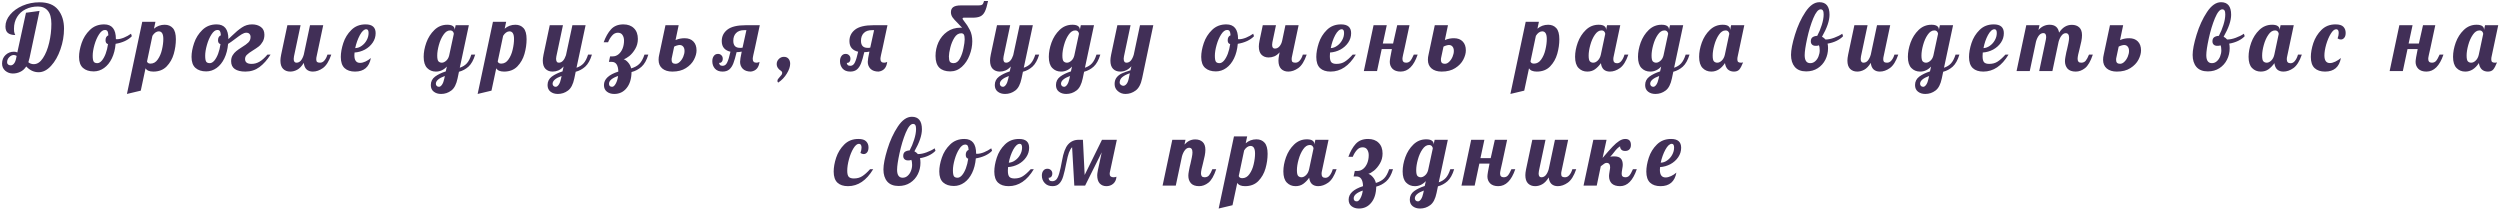 <?xml version="1.0" encoding="UTF-8"?> <svg xmlns="http://www.w3.org/2000/svg" width="1091" height="91" viewBox="0 0 1091 91" fill="none"><path d="M5.618 32.08C4.364 32.08 3.258 31.68 2.298 30.88C1.364 30.053 0.898 29.013 0.898 27.76C0.898 26.213 1.404 24.96 2.418 24C3.431 23.04 4.658 22.56 6.098 22.56C6.604 22.56 7.098 22.667 7.578 22.88L7.738 22.08L11.338 5.56L17.258 4.76L12.898 25.28C12.738 26 12.564 26.627 12.378 27.16C13.044 27.72 13.831 28 14.738 28C16.258 28 17.591 27.12 18.738 25.36C19.911 23.6 20.818 21.36 21.458 18.64C22.098 15.92 22.418 13.173 22.418 10.4C22.418 7.787 21.898 5.88 20.858 4.68C19.844 3.453 18.418 2.84 16.578 2.84C14.578 2.84 12.778 3.24 11.178 4.04C9.604 4.813 8.364 5.933 7.458 7.4C6.551 8.867 6.098 10.587 6.098 12.56C6.098 13.547 6.191 14.24 6.378 14.64C6.564 15.013 6.658 15.227 6.658 15.28C5.271 15.28 4.204 14.987 3.458 14.4C2.738 13.813 2.378 12.867 2.378 11.56C2.378 9.747 3.058 8.027 4.418 6.4C5.778 4.773 7.591 3.467 9.858 2.48C12.151 1.493 14.618 1 17.258 1C20.911 1 23.604 2.08 25.338 4.24C27.071 6.4 27.938 9.16 27.938 12.52C27.938 15.56 27.418 18.56 26.378 21.52C25.364 24.453 24.004 26.853 22.298 28.72C20.591 30.587 18.778 31.52 16.858 31.52C14.804 31.52 13.004 30.68 11.458 29C10.711 30.12 9.831 30.907 8.818 31.36C7.804 31.84 6.738 32.08 5.618 32.08ZM4.698 28.52C5.178 28.52 5.631 28.28 6.058 27.8C6.511 27.293 6.844 26.493 7.058 25.4L7.258 24.4C6.831 24.133 6.431 24 6.058 24C5.311 24 4.631 24.32 4.018 24.96C3.404 25.573 3.098 26.32 3.098 27.2C3.098 27.6 3.244 27.92 3.538 28.16C3.858 28.4 4.244 28.52 4.698 28.52ZM40.895 31.16C38.922 31.16 37.362 30.653 36.215 29.64C35.069 28.627 34.495 27.027 34.495 24.84C34.495 23.027 34.869 21.013 35.615 18.8C36.362 16.587 37.562 14.68 39.215 13.08C40.869 11.453 42.949 10.64 45.456 10.64C48.869 10.64 50.575 12.773 50.575 17.04V17.08C50.656 17.107 50.802 17.12 51.016 17.12C51.895 17.12 52.909 16.893 54.056 16.44C55.202 15.96 56.242 15.387 57.175 14.72L57.535 15.8C56.762 16.627 55.749 17.333 54.495 17.92C53.269 18.48 51.922 18.88 50.456 19.12C50.242 21.547 49.696 23.667 48.816 25.48C47.935 27.293 46.802 28.693 45.416 29.68C44.029 30.667 42.522 31.16 40.895 31.16ZM42.495 27.56C43.136 27.56 43.776 27.2 44.416 26.48C45.056 25.733 45.615 24.733 46.096 23.48C46.575 22.2 46.922 20.787 47.136 19.24C46.416 19.08 46.056 18.52 46.056 17.56C46.056 16.467 46.469 15.747 47.295 15.4C47.242 14.52 47.109 13.92 46.895 13.6C46.682 13.253 46.309 13.08 45.776 13.08C44.895 13.08 44.042 13.72 43.215 15C42.389 16.28 41.722 17.813 41.215 19.6C40.709 21.387 40.456 22.96 40.456 24.32C40.456 25.6 40.602 26.467 40.895 26.92C41.189 27.347 41.722 27.56 42.495 27.56ZM62.074 9.52H67.834L67.194 12.52C68.527 11.373 70.087 10.8 71.874 10.8C73.367 10.8 74.554 11.293 75.434 12.28C76.314 13.267 76.754 14.88 76.754 17.12C76.754 19.227 76.447 21.36 75.834 23.52C75.22 25.653 74.18 27.48 72.714 29C71.247 30.493 69.314 31.24 66.914 31.24C65.207 31.24 64.074 30.76 63.514 29.8L61.434 39.56L55.394 41L62.074 9.52ZM65.674 27.76C66.954 27.76 68.007 27.16 68.834 25.96C69.687 24.76 70.3 23.333 70.674 21.68C71.074 20 71.274 18.44 71.274 17C71.274 14.787 70.607 13.68 69.274 13.68C68.794 13.68 68.3 13.853 67.794 14.2C67.314 14.547 66.887 15.027 66.514 15.64L64.154 26.84C64.367 27.453 64.874 27.76 65.674 27.76ZM107.065 31.24C105.091 31.24 103.558 30.867 102.465 30.12C101.398 29.373 100.865 28.24 100.865 26.72C100.865 25.733 101.078 24.88 101.505 24.16C101.958 23.413 102.491 22.8 103.105 22.32C103.718 21.813 104.531 21.24 105.545 20.6C106.825 19.827 107.771 19.133 108.385 18.52C109.025 17.88 109.345 17.093 109.345 16.16C109.345 15.573 109.185 15.12 108.865 14.8C108.571 14.453 108.118 14.28 107.505 14.28C106.891 14.28 106.238 14.493 105.545 14.92C104.878 15.32 103.931 15.987 102.705 16.92C101.318 17.987 100.278 18.72 99.585 19.12H99.544C99.331 21.547 98.784 23.667 97.904 25.48C97.025 27.293 95.891 28.693 94.504 29.68C93.118 30.667 91.611 31.16 89.984 31.16C88.011 31.16 86.451 30.653 85.305 29.64C84.158 28.627 83.585 27.027 83.585 24.84C83.585 23.027 83.958 21.013 84.704 18.8C85.451 16.587 86.651 14.68 88.305 13.08C89.958 11.453 92.038 10.64 94.544 10.64C97.958 10.64 99.665 12.773 99.665 17.04V17.08C99.984 16.813 100.491 16.333 101.185 15.64C102.758 14.093 104.211 12.88 105.545 12C106.878 11.093 108.358 10.64 109.985 10.64C111.531 10.64 112.811 11.013 113.825 11.76C114.865 12.507 115.385 13.64 115.385 15.16C115.385 16.307 115.145 17.307 114.665 18.16C114.185 19.013 113.598 19.72 112.905 20.28C112.211 20.813 111.345 21.4 110.305 22.04C109.131 22.76 108.278 23.387 107.745 23.92C107.211 24.427 106.945 25.04 106.945 25.76C106.945 27.173 107.891 27.88 109.785 27.88C110.985 27.88 112.118 27.573 113.185 26.96C114.278 26.347 115.451 25.307 116.705 23.84H118.065C116.625 26.133 115.011 27.947 113.225 29.28C111.465 30.587 109.411 31.24 107.065 31.24ZM91.585 27.56C92.225 27.56 92.865 27.2 93.504 26.48C94.144 25.733 94.704 24.733 95.184 23.48C95.665 22.2 96.011 20.787 96.225 19.24C95.504 19.08 95.144 18.52 95.144 17.56C95.144 16.467 95.558 15.747 96.385 15.4C96.331 14.52 96.198 13.92 95.984 13.6C95.771 13.253 95.398 13.08 94.865 13.08C93.984 13.08 93.131 13.72 92.305 15C91.478 16.28 90.811 17.813 90.305 19.6C89.798 21.387 89.544 22.96 89.544 24.32C89.544 25.6 89.691 26.467 89.984 26.92C90.278 27.347 90.811 27.56 91.585 27.56ZM126.653 31.24C125.373 31.24 124.333 30.84 123.533 30.04C122.76 29.24 122.373 28.04 122.373 26.44C122.373 25.773 122.48 24.907 122.693 23.84L125.413 11H131.173L128.293 24.6C128.213 25 128.173 25.373 128.173 25.72C128.173 26.813 128.573 27.36 129.373 27.36C130.12 27.36 130.76 27.053 131.293 26.44C131.826 25.8 132.253 24.933 132.573 23.84L135.293 11H141.053L138.173 24.6C138.066 25 138.013 25.427 138.013 25.88C138.013 26.413 138.133 26.8 138.373 27.04C138.64 27.253 139.066 27.36 139.653 27.36C140.4 27.36 141.04 27.04 141.573 26.4C142.133 25.76 142.573 24.907 142.893 23.84H144.573C143.586 26.72 142.36 28.68 140.893 29.72C139.453 30.733 138 31.24 136.533 31.24C135.386 31.24 134.466 30.92 133.773 30.28C133.106 29.64 132.706 28.693 132.573 27.44C131.666 28.907 130.706 29.907 129.693 30.44C128.706 30.973 127.693 31.24 126.653 31.24ZM154.928 31.24C152.982 31.24 151.462 30.733 150.368 29.72C149.275 28.68 148.728 27.067 148.728 24.88C148.728 23.04 149.088 21.013 149.808 18.8C150.528 16.587 151.702 14.68 153.328 13.08C154.955 11.453 157.022 10.64 159.528 10.64C162.462 10.64 163.928 11.92 163.928 14.48C163.928 15.973 163.502 17.347 162.648 18.6C161.795 19.853 160.662 20.867 159.248 21.64C157.835 22.387 156.328 22.813 154.728 22.92C154.675 23.507 154.648 23.907 154.648 24.12C154.648 26.333 155.475 27.44 157.128 27.44C157.875 27.44 158.675 27.24 159.528 26.84C160.382 26.44 161.155 25.933 161.848 25.32C161.128 29.267 158.822 31.24 154.928 31.24ZM155.008 21C156.022 20.973 156.968 20.64 157.848 20C158.755 19.36 159.475 18.547 160.008 17.56C160.568 16.547 160.848 15.493 160.848 14.4C160.848 13.307 160.515 12.76 159.848 12.76C158.915 12.76 157.982 13.613 157.048 15.32C156.142 17 155.462 18.893 155.008 21ZM192.489 41C191.209 41 190.142 40.667 189.289 40C188.435 39.333 188.009 38.373 188.009 37.12C188.009 35.6 188.622 34.373 189.849 33.44C191.075 32.533 192.635 31.773 194.529 31.16L195.009 29.04C193.649 30.507 192.049 31.24 190.209 31.24C188.689 31.24 187.422 30.72 186.409 29.68C185.395 28.64 184.889 27.013 184.889 24.8C184.889 22.827 185.275 20.76 186.049 18.6C186.849 16.413 188.022 14.573 189.569 13.08C191.142 11.56 193.009 10.8 195.169 10.8C196.262 10.8 197.075 10.987 197.609 11.36C198.142 11.733 198.409 12.227 198.409 12.84V13.08L198.849 11H204.609L200.649 29.56C201.929 29.133 202.955 28.493 203.729 27.64C204.502 26.787 205.155 25.52 205.689 23.84H207.369C206.649 26.213 205.675 27.96 204.449 29.08C203.222 30.173 201.835 30.92 200.289 31.32L199.689 34.2C199.155 36.787 198.235 38.56 196.929 39.52C195.622 40.507 194.142 41 192.489 41ZM192.809 27.36C193.422 27.36 194.049 27.08 194.689 26.52C195.329 25.96 195.769 25.2 196.009 24.24L198.049 14.76C198.049 14.44 197.915 14.12 197.649 13.8C197.382 13.453 196.969 13.28 196.409 13.28C195.342 13.28 194.382 13.907 193.529 15.16C192.675 16.387 192.009 17.88 191.529 19.64C191.049 21.373 190.809 22.907 190.809 24.24C190.809 25.573 190.995 26.427 191.369 26.8C191.769 27.173 192.249 27.36 192.809 27.36ZM191.569 37.88C192.022 37.88 192.462 37.573 192.889 36.96C193.315 36.347 193.649 35.467 193.889 34.32L194.129 33.16C191.515 34.12 190.209 35.253 190.209 36.56C190.209 36.907 190.329 37.213 190.569 37.48C190.809 37.747 191.142 37.88 191.569 37.88ZM215.122 9.52H220.882L220.242 12.52C221.575 11.373 223.135 10.8 224.922 10.8C226.415 10.8 227.602 11.293 228.482 12.28C229.362 13.267 229.802 14.88 229.802 17.12C229.802 19.227 229.495 21.36 228.882 23.52C228.269 25.653 227.229 27.48 225.762 29C224.295 30.493 222.362 31.24 219.962 31.24C218.255 31.24 217.122 30.76 216.562 29.8L214.482 39.56L208.442 41L215.122 9.52ZM218.722 27.76C220.002 27.76 221.055 27.16 221.882 25.96C222.735 24.76 223.349 23.333 223.722 21.68C224.122 20 224.322 18.44 224.322 17C224.322 14.787 223.655 13.68 222.322 13.68C221.842 13.68 221.349 13.853 220.842 14.2C220.362 14.547 219.935 15.027 219.562 15.64L217.202 26.84C217.415 27.453 217.922 27.76 218.722 27.76ZM243.433 41C242.153 41 241.086 40.667 240.233 40C239.38 39.333 238.953 38.373 238.953 37.12C238.953 35.6 239.566 34.373 240.793 33.44C242.02 32.533 243.58 31.773 245.473 31.16L245.953 29C245.18 29.853 244.393 30.44 243.593 30.76C242.793 31.08 241.98 31.24 241.153 31.24C239.873 31.24 238.833 30.84 238.033 30.04C237.26 29.24 236.873 28.04 236.873 26.44C236.873 25.773 236.98 24.907 237.193 23.84L239.913 11H245.673L242.793 24.6C242.713 24.92 242.673 25.253 242.673 25.6C242.673 26.773 243.073 27.36 243.873 27.36C244.566 27.36 245.18 27.067 245.713 26.48C246.246 25.867 246.673 25.067 246.993 24.08L249.793 11H255.553L251.593 29.56C252.873 29.133 253.9 28.493 254.673 27.64C255.446 26.787 256.1 25.52 256.633 23.84H258.313C257.593 26.213 256.62 27.96 255.393 29.08C254.166 30.173 252.78 30.92 251.233 31.32L250.633 34.2C250.1 36.787 249.18 38.56 247.873 39.52C246.566 40.507 245.086 41 243.433 41ZM242.513 37.88C242.966 37.88 243.406 37.573 243.833 36.96C244.26 36.347 244.593 35.467 244.833 34.32L245.073 33.16C242.46 34.12 241.153 35.253 241.153 36.56C241.153 36.907 241.273 37.213 241.513 37.48C241.753 37.747 242.086 37.88 242.513 37.88ZM268.046 41C266.766 41 265.699 40.667 264.846 40C263.993 39.333 263.566 38.373 263.566 37.12C263.566 34.533 265.659 32.573 269.846 31.24C269.766 28.413 268.806 27 266.966 27H265.726L266.246 24.6H267.406C268.339 24.6 269.179 24.293 269.926 23.68C270.673 23.067 271.259 22.24 271.686 21.2C272.113 20.133 272.326 18.973 272.326 17.72C272.326 16.787 272.113 15.987 271.686 15.32C271.259 14.627 270.579 14.28 269.646 14.28C268.659 14.28 267.806 14.707 267.086 15.56C266.366 16.387 265.793 17.347 265.366 18.44H263.446C264.299 16.093 265.366 14.213 266.646 12.8C267.953 11.36 269.753 10.64 272.046 10.64C273.993 10.64 275.526 11.2 276.646 12.32C277.793 13.44 278.366 15 278.366 17C278.366 18.6 277.979 20.053 277.206 21.36C276.459 22.64 275.593 23.68 274.606 24.48C273.619 25.253 272.806 25.707 272.166 25.84C272.859 26.08 273.513 26.56 274.126 27.28C274.766 28 275.206 28.853 275.446 29.84C276.966 29.387 278.153 28.733 279.006 27.88C279.886 27.027 280.633 25.68 281.246 23.84H282.926C282.206 26.267 281.206 28.04 279.926 29.16C278.646 30.28 277.206 31.04 275.606 31.44C275.553 34.427 274.833 36.76 273.446 38.44C272.086 40.147 270.286 41 268.046 41ZM267.126 37.88C267.686 37.88 268.219 37.413 268.726 36.48C269.233 35.547 269.566 34.44 269.726 33.16C267.086 34.067 265.766 35.2 265.766 36.56C265.766 36.96 265.873 37.28 266.086 37.52C266.326 37.76 266.673 37.88 267.126 37.88ZM293.409 31.24C291.569 31.24 290.103 30.787 289.009 29.88C287.943 28.973 287.409 27.72 287.409 26.12C287.409 25.32 287.503 24.56 287.689 23.84L290.409 11H296.169L294.809 17.48C295.663 17.133 296.369 16.92 296.929 16.84C297.516 16.733 298.143 16.68 298.809 16.68C300.409 16.68 301.663 17.147 302.569 18.08C303.503 19.013 303.969 20.32 303.969 22C303.969 23.253 303.596 24.6 302.849 26.04C302.103 27.48 300.929 28.707 299.329 29.72C297.756 30.733 295.783 31.24 293.409 31.24ZM294.809 27.84C295.476 27.84 296.103 27.547 296.689 26.96C297.303 26.373 297.796 25.64 298.169 24.76C298.543 23.88 298.729 23.04 298.729 22.24C298.729 21.44 298.543 20.813 298.169 20.36C297.796 19.88 297.263 19.64 296.569 19.64C296.276 19.64 295.863 19.72 295.329 19.88C294.823 20.04 294.449 20.2 294.209 20.36L293.209 25.08C293.129 25.293 293.089 25.667 293.089 26.2C293.089 27.293 293.663 27.84 294.809 27.84ZM315.33 31.24C313.89 31.24 312.783 30.813 312.01 29.96C311.236 29.08 310.85 28 310.85 26.72C310.85 25.76 311.076 24.987 311.53 24.4C311.956 23.813 312.556 23.52 313.33 23.52C313.943 23.52 314.436 23.72 314.81 24.12C315.21 24.493 315.41 24.987 315.41 25.6C315.41 26.24 315.25 26.72 314.93 27.04C314.636 27.36 314.263 27.493 313.81 27.44C313.836 27.787 313.97 28.093 314.21 28.36C314.45 28.6 314.836 28.72 315.37 28.72C316.223 28.72 316.876 28.24 317.33 27.28C317.81 26.32 318.29 24.747 318.77 22.56C317.596 22.32 316.663 21.813 315.97 21.04C315.303 20.267 314.97 19.227 314.97 17.92C314.97 15.867 315.796 14.2 317.45 12.92C319.103 11.64 321.783 11 325.49 11H331.57L329.45 20.92C329.183 22.067 328.956 23.067 328.77 23.92C328.583 24.773 328.49 25.36 328.49 25.68C328.49 26.8 329.023 27.36 330.09 27.36C330.596 27.36 331.05 27.24 331.45 27C331.156 29.533 329.903 30.947 327.69 31.24C326.17 31.24 324.996 30.84 324.17 30.04C323.37 29.213 322.97 28.2 322.97 27C322.97 26.227 323.21 24.733 323.69 22.52C322.97 22.68 322.223 22.76 321.45 22.76C320.97 24.813 320.503 26.427 320.05 27.6C319.596 28.773 318.996 29.68 318.25 30.32C317.503 30.933 316.53 31.24 315.33 31.24ZM323.41 20.88C323.703 20.88 323.916 20.853 324.05 20.8L325.73 13.16H324.77C323.223 13.16 322.036 13.587 321.21 14.44C320.41 15.267 320.01 16.387 320.01 17.8C320.01 19.853 320.97 20.88 322.89 20.88H323.41ZM339.628 36.04C339.388 35.88 339.268 35.653 339.268 35.36C339.268 35.04 339.348 34.76 339.508 34.52C339.668 34.28 339.935 33.96 340.308 33.56C340.682 33.16 340.948 32.84 341.108 32.6C341.268 32.36 341.348 32.067 341.348 31.72C341.348 31.427 341.175 31.16 340.828 30.92C339.575 30.12 338.948 29.147 338.948 28C338.948 27.12 339.255 26.373 339.868 25.76C340.482 25.12 341.228 24.8 342.108 24.8C342.962 24.8 343.628 25.08 344.108 25.64C344.588 26.2 344.828 26.933 344.828 27.84C344.828 29.093 344.348 30.507 343.388 32.08C342.455 33.653 341.202 34.973 339.628 36.04ZM371.053 31.24C369.613 31.24 368.506 30.813 367.733 29.96C366.96 29.08 366.573 28 366.573 26.72C366.573 25.76 366.8 24.987 367.253 24.4C367.68 23.813 368.28 23.52 369.053 23.52C369.666 23.52 370.16 23.72 370.533 24.12C370.933 24.493 371.133 24.987 371.133 25.6C371.133 26.24 370.973 26.72 370.653 27.04C370.36 27.36 369.986 27.493 369.533 27.44C369.56 27.787 369.693 28.093 369.933 28.36C370.173 28.6 370.56 28.72 371.093 28.72C371.946 28.72 372.6 28.24 373.053 27.28C373.533 26.32 374.013 24.747 374.493 22.56C373.32 22.32 372.386 21.813 371.693 21.04C371.026 20.267 370.693 19.227 370.693 17.92C370.693 15.867 371.52 14.2 373.173 12.92C374.826 11.64 377.506 11 381.213 11H387.293L385.173 20.92C384.906 22.067 384.68 23.067 384.493 23.92C384.306 24.773 384.213 25.36 384.213 25.68C384.213 26.8 384.746 27.36 385.813 27.36C386.32 27.36 386.773 27.24 387.173 27C386.88 29.533 385.626 30.947 383.413 31.24C381.893 31.24 380.72 30.84 379.893 30.04C379.093 29.213 378.693 28.2 378.693 27C378.693 26.227 378.933 24.733 379.413 22.52C378.693 22.68 377.946 22.76 377.173 22.76C376.693 24.813 376.226 26.427 375.773 27.6C375.32 28.773 374.72 29.68 373.973 30.32C373.226 30.933 372.253 31.24 371.053 31.24ZM379.133 20.88C379.426 20.88 379.64 20.853 379.773 20.8L381.453 13.16H380.493C378.946 13.16 377.76 13.587 376.933 14.44C376.133 15.267 375.733 16.387 375.733 17.8C375.733 19.853 376.693 20.88 378.613 20.88H379.133ZM414.664 31.16C412.61 31.16 411.024 30.613 409.904 29.52C408.81 28.4 408.264 26.693 408.264 24.4C408.264 22.32 408.69 20.333 409.544 18.44C410.424 16.547 411.69 15.013 413.344 13.84C414.997 12.667 416.944 12.08 419.184 12.08L419.864 12.12C419.437 11.613 418.784 10.92 417.904 10.04C416.917 9.08 416.184 8.267 415.704 7.6C415.224 6.907 414.984 6.147 414.984 5.32C414.984 4.307 415.33 3.56 416.024 3.08C416.717 2.6 417.81 2.36 419.304 2.36H425.384H426.624C427.317 2.36 427.824 2.32 428.144 2.24C428.464 2.16 428.717 2 428.904 1.76C429.09 1.493 429.264 1.053 429.424 0.44H431.184C430.757 2.52 430.29 4.067 429.784 5.08C429.277 6.093 428.61 6.787 427.784 7.16C426.984 7.533 425.864 7.72 424.424 7.72H420.584C420.424 7.72 420.29 7.76 420.184 7.84C420.104 7.893 420.064 8.013 420.064 8.2C420.064 8.307 420.29 8.653 420.744 9.24C421.73 10.44 422.57 11.733 423.264 13.12C423.957 14.507 424.304 16.133 424.304 18C424.304 20.027 423.904 22.067 423.104 24.12C422.33 26.147 421.21 27.827 419.744 29.16C418.277 30.493 416.584 31.16 414.664 31.16ZM416.184 27.56C417.277 27.56 418.184 26.893 418.904 25.56C419.624 24.227 420.144 22.72 420.464 21.04C420.81 19.36 420.984 18.067 420.984 17.16C420.984 16.147 420.864 15.453 420.624 15.08C420.384 14.707 419.997 14.52 419.464 14.52C418.29 14.52 417.304 15.16 416.504 16.44C415.704 17.72 415.104 19.173 414.704 20.8C414.304 22.427 414.104 23.693 414.104 24.6C414.104 25.747 414.25 26.533 414.544 26.96C414.864 27.36 415.41 27.56 416.184 27.56ZM438.611 41C437.331 41 436.264 40.667 435.411 40C434.558 39.333 434.131 38.373 434.131 37.12C434.131 35.6 434.744 34.373 435.971 33.44C437.198 32.533 438.758 31.773 440.651 31.16L441.131 29C440.358 29.853 439.571 30.44 438.771 30.76C437.971 31.08 437.158 31.24 436.331 31.24C435.051 31.24 434.011 30.84 433.211 30.04C432.438 29.24 432.051 28.04 432.051 26.44C432.051 25.773 432.158 24.907 432.371 23.84L435.091 11H440.851L437.971 24.6C437.891 24.92 437.851 25.253 437.851 25.6C437.851 26.773 438.251 27.36 439.051 27.36C439.744 27.36 440.358 27.067 440.891 26.48C441.424 25.867 441.851 25.067 442.171 24.08L444.971 11H450.731L446.771 29.56C448.051 29.133 449.078 28.493 449.851 27.64C450.624 26.787 451.278 25.52 451.811 23.84H453.491C452.771 26.213 451.798 27.96 450.571 29.08C449.344 30.173 447.958 30.92 446.411 31.32L445.811 34.2C445.278 36.787 444.358 38.56 443.051 39.52C441.744 40.507 440.264 41 438.611 41ZM437.691 37.88C438.144 37.88 438.584 37.573 439.011 36.96C439.438 36.347 439.771 35.467 440.011 34.32L440.251 33.16C437.638 34.12 436.331 35.253 436.331 36.56C436.331 36.907 436.451 37.213 436.691 37.48C436.931 37.747 437.264 37.88 437.691 37.88ZM465.304 41C464.024 41 462.958 40.667 462.104 40C461.251 39.333 460.824 38.373 460.824 37.12C460.824 35.6 461.438 34.373 462.664 33.44C463.891 32.533 465.451 31.773 467.344 31.16L467.824 29.04C466.464 30.507 464.864 31.24 463.024 31.24C461.504 31.24 460.238 30.72 459.224 29.68C458.211 28.64 457.704 27.013 457.704 24.8C457.704 22.827 458.091 20.76 458.864 18.6C459.664 16.413 460.838 14.573 462.384 13.08C463.958 11.56 465.824 10.8 467.984 10.8C469.078 10.8 469.891 10.987 470.424 11.36C470.958 11.733 471.224 12.227 471.224 12.84V13.08L471.664 11H477.424L473.464 29.56C474.744 29.133 475.771 28.493 476.544 27.64C477.318 26.787 477.971 25.52 478.504 23.84H480.184C479.464 26.213 478.491 27.96 477.264 29.08C476.038 30.173 474.651 30.92 473.104 31.32L472.504 34.2C471.971 36.787 471.051 38.56 469.744 39.52C468.438 40.507 466.958 41 465.304 41ZM465.624 27.36C466.238 27.36 466.864 27.08 467.504 26.52C468.144 25.96 468.584 25.2 468.824 24.24L470.864 14.76C470.864 14.44 470.731 14.12 470.464 13.8C470.198 13.453 469.784 13.28 469.224 13.28C468.158 13.28 467.198 13.907 466.344 15.16C465.491 16.387 464.824 17.88 464.344 19.64C463.864 21.373 463.624 22.907 463.624 24.24C463.624 25.573 463.811 26.427 464.184 26.8C464.584 27.173 465.064 27.36 465.624 27.36ZM464.384 37.88C464.838 37.88 465.278 37.573 465.704 36.96C466.131 36.347 466.464 35.467 466.704 34.32L466.944 33.16C464.331 34.12 463.024 35.253 463.024 36.56C463.024 36.907 463.144 37.213 463.384 37.48C463.624 37.747 463.958 37.88 464.384 37.88ZM491.138 41C489.884 41 488.778 40.587 487.818 39.76C486.884 38.96 486.418 37.933 486.418 36.68C486.418 35.507 486.711 34.547 487.298 33.8C487.884 33.053 488.644 32.467 489.578 32.04C490.511 31.613 491.764 31.16 493.338 30.68L493.738 28.92C492.378 30.467 490.751 31.24 488.858 31.24C487.578 31.24 486.538 30.84 485.738 30.04C484.964 29.24 484.578 28.04 484.578 26.44C484.578 25.773 484.684 24.907 484.898 23.84L487.618 11H493.378L490.498 24.6C490.418 24.92 490.378 25.253 490.378 25.6C490.378 26.773 490.778 27.36 491.578 27.36C492.324 27.36 492.964 27.053 493.498 26.44C494.031 25.8 494.458 24.933 494.778 23.84L497.498 11H503.298L498.418 34.2C497.884 36.76 496.938 38.533 495.578 39.52C494.244 40.507 492.764 41 491.138 41ZM490.218 37.44C490.698 37.44 491.151 37.187 491.578 36.68C492.004 36.2 492.338 35.413 492.578 34.32L493.058 31.96C491.644 32.44 490.551 33 489.778 33.64C489.004 34.28 488.618 35.107 488.618 36.12C488.618 36.44 488.778 36.733 489.098 37C489.418 37.293 489.791 37.44 490.218 37.44ZM530.608 31.16C528.635 31.16 527.075 30.653 525.928 29.64C524.781 28.627 524.208 27.027 524.208 24.84C524.208 23.027 524.581 21.013 525.328 18.8C526.075 16.587 527.275 14.68 528.928 13.08C530.581 11.453 532.661 10.64 535.168 10.64C538.581 10.64 540.288 12.773 540.288 17.04V17.08C540.368 17.107 540.515 17.12 540.728 17.12C541.608 17.12 542.621 16.893 543.768 16.44C544.915 15.96 545.955 15.387 546.888 14.72L547.248 15.8C546.475 16.627 545.461 17.333 544.208 17.92C542.981 18.48 541.635 18.88 540.168 19.12C539.955 21.547 539.408 23.667 538.528 25.48C537.648 27.293 536.515 28.693 535.128 29.68C533.741 30.667 532.235 31.16 530.608 31.16ZM532.208 27.56C532.848 27.56 533.488 27.2 534.128 26.48C534.768 25.733 535.328 24.733 535.808 23.48C536.288 22.2 536.635 20.787 536.848 19.24C536.128 19.08 535.768 18.52 535.768 17.56C535.768 16.467 536.181 15.747 537.008 15.4C536.955 14.52 536.821 13.92 536.608 13.6C536.395 13.253 536.021 13.08 535.488 13.08C534.608 13.08 533.755 13.72 532.928 15C532.101 16.28 531.435 17.813 530.928 19.6C530.421 21.387 530.168 22.96 530.168 24.32C530.168 25.6 530.315 26.467 530.608 26.92C530.901 27.347 531.435 27.56 532.208 27.56ZM562.195 31.24C560.915 31.24 559.875 30.84 559.075 30.04C558.302 29.24 557.915 28.04 557.915 26.44C557.915 25.773 558.022 24.907 558.235 23.84L558.435 22.84C557.662 23.693 556.875 24.28 556.075 24.6C555.275 24.92 554.462 25.08 553.635 25.08C552.355 25.08 551.315 24.68 550.515 23.88C549.742 23.08 549.355 21.88 549.355 20.28C549.355 19.613 549.462 18.747 549.675 17.68L551.075 11H556.835L555.275 18.44C555.195 18.84 555.155 19.213 555.155 19.56C555.155 20.653 555.555 21.2 556.355 21.2C557.129 21.2 557.795 20.88 558.355 20.24C558.942 19.573 559.342 18.72 559.555 17.68L560.955 11H566.715L563.835 24.6C563.729 25 563.675 25.427 563.675 25.88C563.675 26.413 563.795 26.8 564.035 27.04C564.302 27.253 564.729 27.36 565.315 27.36C566.062 27.36 566.702 27.04 567.235 26.4C567.795 25.76 568.235 24.907 568.555 23.84H570.235C569.249 26.72 568.022 28.68 566.555 29.72C565.115 30.733 563.662 31.24 562.195 31.24ZM580.671 31.24C578.697 31.24 577.164 30.733 576.071 29.72C574.977 28.68 574.431 27.067 574.431 24.88C574.431 23.04 574.791 21.013 575.511 18.8C576.231 16.587 577.404 14.68 579.031 13.08C580.657 11.453 582.724 10.64 585.231 10.64C588.164 10.64 589.631 11.92 589.631 14.48C589.631 15.973 589.204 17.347 588.351 18.6C587.497 19.853 586.364 20.867 584.951 21.64C583.537 22.387 582.031 22.813 580.431 22.92C580.377 23.72 580.351 24.253 580.351 24.52C580.351 25.827 580.577 26.72 581.031 27.2C581.484 27.653 582.217 27.88 583.231 27.88C584.671 27.88 585.897 27.547 586.911 26.88C587.951 26.213 589.084 25.2 590.311 23.84H591.671C588.711 28.773 585.044 31.24 580.671 31.24ZM580.751 21C581.737 20.947 582.671 20.6 583.551 19.96C584.457 19.32 585.177 18.507 585.711 17.52C586.271 16.533 586.551 15.493 586.551 14.4C586.551 13.307 586.217 12.76 585.551 12.76C584.591 12.76 583.644 13.6 582.711 15.28C581.804 16.96 581.151 18.867 580.751 21ZM611.222 31.24C609.702 31.24 608.529 30.84 607.702 30.04C606.902 29.213 606.502 28.2 606.502 27C606.502 26.227 606.809 24.36 607.422 21.4H602.982L600.942 31H595.182L599.422 11H605.182L603.462 19H607.942L609.742 11H615.102L612.982 20.92C612.716 22.067 612.489 23.067 612.302 23.92C612.116 24.773 612.022 25.36 612.022 25.68C612.022 26.8 612.556 27.36 613.622 27.36C614.369 27.36 614.969 27.107 615.422 26.6C615.876 26.093 616.396 25.173 616.982 23.84H618.662C616.982 28.773 614.502 31.24 611.222 31.24ZM629.136 31.24C627.296 31.24 625.829 30.787 624.736 29.88C623.669 28.973 623.136 27.72 623.136 26.12C623.136 25.32 623.229 24.56 623.416 23.84L626.136 11H631.896L630.536 17.48C631.389 17.133 632.096 16.92 632.656 16.84C633.242 16.733 633.869 16.68 634.536 16.68C636.136 16.68 637.389 17.147 638.296 18.08C639.229 19.013 639.696 20.32 639.696 22C639.696 23.253 639.322 24.6 638.576 26.04C637.829 27.48 636.656 28.707 635.056 29.72C633.482 30.733 631.509 31.24 629.136 31.24ZM630.536 27.84C631.202 27.84 631.829 27.547 632.416 26.96C633.029 26.373 633.522 25.64 633.896 24.76C634.269 23.88 634.456 23.04 634.456 22.24C634.456 21.44 634.269 20.813 633.896 20.36C633.522 19.88 632.989 19.64 632.296 19.64C632.002 19.64 631.589 19.72 631.056 19.88C630.549 20.04 630.176 20.2 629.936 20.36L628.936 25.08C628.856 25.293 628.816 25.667 628.816 26.2C628.816 27.293 629.389 27.84 630.536 27.84ZM665.817 9.52H671.577L670.937 12.52C672.271 11.373 673.831 10.8 675.617 10.8C677.111 10.8 678.297 11.293 679.177 12.28C680.057 13.267 680.497 14.88 680.497 17.12C680.497 19.227 680.191 21.36 679.577 23.52C678.964 25.653 677.924 27.48 676.457 29C674.991 30.493 673.057 31.24 670.657 31.24C668.951 31.24 667.817 30.76 667.257 29.8L665.177 39.56L659.137 41L665.817 9.52ZM669.417 27.76C670.697 27.76 671.751 27.16 672.577 25.96C673.431 24.76 674.044 23.333 674.417 21.68C674.817 20 675.017 18.44 675.017 17C675.017 14.787 674.351 13.68 673.017 13.68C672.537 13.68 672.044 13.853 671.537 14.2C671.057 14.547 670.631 15.027 670.257 15.64L667.897 26.84C668.111 27.453 668.617 27.76 669.417 27.76ZM692.688 31.24C691.168 31.24 689.902 30.72 688.888 29.68C687.875 28.64 687.368 27.013 687.368 24.8C687.368 22.827 687.755 20.76 688.528 18.6C689.328 16.413 690.502 14.573 692.048 13.08C693.622 11.56 695.488 10.8 697.648 10.8C698.742 10.8 699.555 10.987 700.088 11.36C700.622 11.733 700.888 12.227 700.888 12.84V13.12L701.328 11H707.088L704.208 24.6C704.102 25 704.048 25.427 704.048 25.88C704.048 27.027 704.595 27.6 705.688 27.6C706.435 27.6 707.075 27.253 707.608 26.56C708.168 25.867 708.608 24.96 708.928 23.84H710.608C709.622 26.72 708.395 28.68 706.928 29.72C705.488 30.733 704.035 31.24 702.568 31.24C701.448 31.24 700.542 30.933 699.848 30.32C699.182 29.68 698.782 28.76 698.648 27.56C697.875 28.653 697.008 29.547 696.048 30.24C695.115 30.907 693.995 31.24 692.688 31.24ZM695.288 27.36C695.955 27.36 696.608 27.053 697.248 26.44C697.915 25.8 698.368 24.933 698.608 23.84L700.528 14.8C700.528 14.453 700.395 14.12 700.128 13.8C699.862 13.453 699.448 13.28 698.888 13.28C697.822 13.28 696.862 13.907 696.008 15.16C695.155 16.387 694.488 17.88 694.008 19.64C693.528 21.373 693.288 22.907 693.288 24.24C693.288 25.573 693.475 26.427 693.848 26.8C694.248 27.173 694.728 27.36 695.288 27.36ZM722.423 41C721.143 41 720.076 40.667 719.223 40C718.37 39.333 717.943 38.373 717.943 37.12C717.943 35.6 718.556 34.373 719.783 33.44C721.01 32.533 722.57 31.773 724.463 31.16L724.943 29.04C723.583 30.507 721.983 31.24 720.143 31.24C718.623 31.24 717.356 30.72 716.343 29.68C715.33 28.64 714.823 27.013 714.823 24.8C714.823 22.827 715.21 20.76 715.983 18.6C716.783 16.413 717.956 14.573 719.503 13.08C721.076 11.56 722.943 10.8 725.103 10.8C726.196 10.8 727.01 10.987 727.543 11.36C728.076 11.733 728.343 12.227 728.343 12.84V13.08L728.783 11H734.543L730.583 29.56C731.863 29.133 732.89 28.493 733.663 27.64C734.436 26.787 735.09 25.52 735.623 23.84H737.303C736.583 26.213 735.61 27.96 734.383 29.08C733.156 30.173 731.77 30.92 730.223 31.32L729.623 34.2C729.09 36.787 728.17 38.56 726.863 39.52C725.556 40.507 724.076 41 722.423 41ZM722.743 27.36C723.356 27.36 723.983 27.08 724.623 26.52C725.263 25.96 725.703 25.2 725.943 24.24L727.983 14.76C727.983 14.44 727.85 14.12 727.583 13.8C727.316 13.453 726.903 13.28 726.343 13.28C725.276 13.28 724.316 13.907 723.463 15.16C722.61 16.387 721.943 17.88 721.463 19.64C720.983 21.373 720.743 22.907 720.743 24.24C720.743 25.573 720.93 26.427 721.303 26.8C721.703 27.173 722.183 27.36 722.743 27.36ZM721.503 37.88C721.956 37.88 722.396 37.573 722.823 36.96C723.25 36.347 723.583 35.467 723.823 34.32L724.063 33.16C721.45 34.12 720.143 35.253 720.143 36.56C720.143 36.907 720.263 37.213 720.503 37.48C720.743 37.747 721.076 37.88 721.503 37.88ZM746.816 31.24C745.296 31.24 744.03 30.72 743.016 29.68C742.003 28.64 741.496 27.013 741.496 24.8C741.496 22.827 741.883 20.76 742.656 18.6C743.456 16.413 744.63 14.573 746.176 13.08C747.75 11.56 749.616 10.8 751.776 10.8C752.87 10.8 753.683 10.987 754.216 11.36C754.75 11.733 755.016 12.227 755.016 12.84V13.12L755.456 11H761.216L758.336 24.6C758.23 25 758.176 25.427 758.176 25.88C758.176 26.413 758.296 26.8 758.536 27.04C758.803 27.253 759.23 27.36 759.816 27.36C760.19 27.36 760.483 27.307 760.696 27.2C760.11 28.693 759.55 29.747 759.016 30.36C758.483 30.947 757.71 31.24 756.696 31.24C755.603 31.24 754.71 30.92 754.016 30.28C753.35 29.613 752.936 28.693 752.776 27.52C751.15 30 749.163 31.24 746.816 31.24ZM749.416 27.36C750.083 27.36 750.736 27.053 751.376 26.44C752.043 25.8 752.496 24.933 752.736 23.84L754.656 14.8C754.656 14.453 754.523 14.12 754.256 13.8C753.99 13.453 753.576 13.28 753.016 13.28C751.95 13.28 750.99 13.907 750.136 15.16C749.283 16.387 748.616 17.88 748.136 19.64C747.656 21.373 747.416 22.907 747.416 24.24C747.416 25.573 747.603 26.427 747.976 26.8C748.376 27.173 748.856 27.36 749.416 27.36ZM788.24 31.16C786.027 31.16 784.36 30.507 783.24 29.2C782.147 27.893 781.6 26.147 781.6 23.96C781.6 21.827 782.173 18.893 783.32 15.16C784.467 11.4 785.987 8.093 787.88 5.24C789.773 2.387 791.813 0.96 794 0.96C796.933 0.96 798.4 2.787 798.4 6.44C798.4 9.027 797.307 12.227 795.12 16.04C795.68 16.307 796.187 16.707 796.64 17.24C797.813 17.24 799.08 16.987 800.44 16.48C801.827 15.973 803 15.387 803.96 14.72L804.32 15.8C803.6 16.573 802.64 17.253 801.44 17.84C800.267 18.4 798.973 18.8 797.56 19.04C797.693 19.547 797.76 20.213 797.76 21.04C797.76 22.827 797.373 24.493 796.6 26.04C795.827 27.587 794.72 28.827 793.28 29.76C791.84 30.693 790.16 31.16 788.24 31.16ZM790 27.56C790.827 27.56 791.547 27.28 792.16 26.72C792.8 26.16 793.28 25.453 793.6 24.6C793.947 23.747 794.12 22.867 794.12 21.96C794.12 20.973 794 20.24 793.76 19.76C793.573 19.84 793.373 19.907 793.16 19.96C792.947 19.987 792.667 20 792.32 20C791.68 20 791.173 19.827 790.8 19.48C790.427 19.133 790.24 18.653 790.24 18.04C790.24 17.24 790.48 16.653 790.96 16.28C791.467 15.907 792.16 15.693 793.04 15.64C793.813 14.227 794.467 12.667 795 10.96C795.56 9.227 795.84 7.667 795.84 6.28C795.84 5.48 795.733 4.92 795.52 4.6C795.333 4.253 795 4.08 794.52 4.08C793.48 4.08 792.413 5.373 791.32 7.96C790.253 10.547 789.36 13.493 788.64 16.8C787.92 20.107 787.56 22.533 787.56 24.08C787.56 26.4 788.373 27.56 790 27.56ZM810.489 31.24C809.209 31.24 808.169 30.84 807.369 30.04C806.596 29.24 806.209 28.04 806.209 26.44C806.209 25.773 806.316 24.907 806.529 23.84L809.249 11H815.009L812.129 24.6C812.049 25 812.009 25.373 812.009 25.72C812.009 26.813 812.409 27.36 813.209 27.36C813.956 27.36 814.596 27.053 815.129 26.44C815.662 25.8 816.089 24.933 816.409 23.84L819.129 11H824.889L822.009 24.6C821.902 25 821.849 25.427 821.849 25.88C821.849 26.413 821.969 26.8 822.209 27.04C822.476 27.253 822.902 27.36 823.489 27.36C824.236 27.36 824.876 27.04 825.409 26.4C825.969 25.76 826.409 24.907 826.729 23.84H828.409C827.422 26.72 826.196 28.68 824.729 29.72C823.289 30.733 821.836 31.24 820.369 31.24C819.222 31.24 818.302 30.92 817.609 30.28C816.942 29.64 816.542 28.693 816.409 27.44C815.502 28.907 814.542 29.907 813.529 30.44C812.542 30.973 811.529 31.24 810.489 31.24ZM840.204 41C838.924 41 837.858 40.667 837.004 40C836.151 39.333 835.724 38.373 835.724 37.12C835.724 35.6 836.338 34.373 837.564 33.44C838.791 32.533 840.351 31.773 842.244 31.16L842.724 29.04C841.364 30.507 839.764 31.24 837.924 31.24C836.404 31.24 835.138 30.72 834.124 29.68C833.111 28.64 832.604 27.013 832.604 24.8C832.604 22.827 832.991 20.76 833.764 18.6C834.564 16.413 835.738 14.573 837.284 13.08C838.858 11.56 840.724 10.8 842.884 10.8C843.978 10.8 844.791 10.987 845.324 11.36C845.858 11.733 846.124 12.227 846.124 12.84V13.08L846.564 11H852.324L848.364 29.56C849.644 29.133 850.671 28.493 851.444 27.64C852.218 26.787 852.871 25.52 853.404 23.84H855.084C854.364 26.213 853.391 27.96 852.164 29.08C850.938 30.173 849.551 30.92 848.004 31.32L847.404 34.2C846.871 36.787 845.951 38.56 844.644 39.52C843.338 40.507 841.858 41 840.204 41ZM840.524 27.36C841.138 27.36 841.764 27.08 842.404 26.52C843.044 25.96 843.484 25.2 843.724 24.24L845.764 14.76C845.764 14.44 845.631 14.12 845.364 13.8C845.098 13.453 844.684 13.28 844.124 13.28C843.058 13.28 842.098 13.907 841.244 15.16C840.391 16.387 839.724 17.88 839.244 19.64C838.764 21.373 838.524 22.907 838.524 24.24C838.524 25.573 838.711 26.427 839.084 26.8C839.484 27.173 839.964 27.36 840.524 27.36ZM839.284 37.88C839.738 37.88 840.178 37.573 840.604 36.96C841.031 36.347 841.364 35.467 841.604 34.32L841.844 33.16C839.231 34.12 837.924 35.253 837.924 36.56C837.924 36.907 838.044 37.213 838.284 37.48C838.524 37.747 838.858 37.88 839.284 37.88ZM865.518 31.24C863.544 31.24 862.011 30.733 860.918 29.72C859.824 28.68 859.278 27.067 859.278 24.88C859.278 23.04 859.638 21.013 860.358 18.8C861.078 16.587 862.251 14.68 863.878 13.08C865.504 11.453 867.571 10.64 870.078 10.64C873.011 10.64 874.478 11.92 874.478 14.48C874.478 15.973 874.051 17.347 873.198 18.6C872.344 19.853 871.211 20.867 869.798 21.64C868.384 22.387 866.878 22.813 865.278 22.92C865.224 23.72 865.198 24.253 865.198 24.52C865.198 25.827 865.424 26.72 865.878 27.2C866.331 27.653 867.064 27.88 868.078 27.88C869.518 27.88 870.744 27.547 871.758 26.88C872.798 26.213 873.931 25.2 875.158 23.84H876.518C873.558 28.773 869.891 31.24 865.518 31.24ZM865.598 21C866.584 20.947 867.518 20.6 868.398 19.96C869.304 19.32 870.024 18.507 870.558 17.52C871.118 16.533 871.398 15.493 871.398 14.4C871.398 13.307 871.064 12.76 870.398 12.76C869.438 12.76 868.491 13.6 867.558 15.28C866.651 16.96 865.998 18.867 865.598 21ZM905.869 31.24C904.243 31.24 903.043 30.813 902.269 29.96C901.523 29.08 901.149 28 901.149 26.72C901.149 26.16 901.216 25.533 901.349 24.84C901.483 24.12 901.616 23.427 901.749 22.76C901.909 22.093 902.016 21.667 902.069 21.48C902.283 20.547 902.483 19.627 902.669 18.72C902.856 17.813 902.949 17.08 902.949 16.52C902.949 15.16 902.469 14.48 901.509 14.48C900.816 14.48 900.203 14.827 899.669 15.52C899.136 16.187 898.709 17.067 898.389 18.16L895.669 31H889.909L892.829 17.2C892.909 16.88 892.949 16.547 892.949 16.2C892.949 15.027 892.549 14.44 891.749 14.44C891.003 14.44 890.349 14.787 889.789 15.48C889.256 16.147 888.829 17.04 888.509 18.16L885.789 31H880.029L884.269 11H890.029L889.589 13.08C890.949 11.56 892.576 10.8 894.469 10.8C896.816 10.8 898.189 11.947 898.589 14.24C900.056 11.973 901.909 10.84 904.149 10.84C905.509 10.84 906.589 11.213 907.389 11.96C908.189 12.707 908.589 13.84 908.589 15.36C908.589 16.133 908.496 17 908.309 17.96C908.123 18.893 907.856 20.04 907.509 21.4C907.296 22.227 907.096 23.04 906.909 23.84C906.749 24.613 906.669 25.227 906.669 25.68C906.669 26.213 906.789 26.627 907.029 26.92C907.269 27.213 907.683 27.36 908.269 27.36C909.069 27.36 909.709 27.08 910.189 26.52C910.669 25.933 911.149 25.04 911.629 23.84H913.309C912.323 26.773 911.176 28.747 909.869 29.76C908.589 30.747 907.256 31.24 905.869 31.24ZM923.787 31.24C921.947 31.24 920.481 30.787 919.387 29.88C918.321 28.973 917.787 27.72 917.787 26.12C917.787 25.32 917.881 24.56 918.067 23.84L920.787 11H926.547L925.187 17.48C926.041 17.133 926.747 16.92 927.307 16.84C927.894 16.733 928.521 16.68 929.187 16.68C930.787 16.68 932.041 17.147 932.947 18.08C933.881 19.013 934.347 20.32 934.347 22C934.347 23.253 933.974 24.6 933.227 26.04C932.481 27.48 931.307 28.707 929.707 29.72C928.134 30.733 926.161 31.24 923.787 31.24ZM925.187 27.84C925.854 27.84 926.481 27.547 927.067 26.96C927.681 26.373 928.174 25.64 928.547 24.76C928.921 23.88 929.107 23.04 929.107 22.24C929.107 21.44 928.921 20.813 928.547 20.36C928.174 19.88 927.641 19.64 926.947 19.64C926.654 19.64 926.241 19.72 925.707 19.88C925.201 20.04 924.827 20.2 924.587 20.36L923.587 25.08C923.507 25.293 923.467 25.667 923.467 26.2C923.467 27.293 924.041 27.84 925.187 27.84ZM963.509 31.16C961.296 31.16 959.629 30.507 958.509 29.2C957.416 27.893 956.869 26.147 956.869 23.96C956.869 21.827 957.442 18.893 958.589 15.16C959.736 11.4 961.256 8.093 963.149 5.24C965.042 2.387 967.082 0.96 969.269 0.96C972.202 0.96 973.669 2.787 973.669 6.44C973.669 9.027 972.576 12.227 970.389 16.04C970.949 16.307 971.456 16.707 971.909 17.24C973.082 17.24 974.349 16.987 975.709 16.48C977.096 15.973 978.269 15.387 979.229 14.72L979.589 15.8C978.869 16.573 977.909 17.253 976.709 17.84C975.536 18.4 974.242 18.8 972.829 19.04C972.962 19.547 973.029 20.213 973.029 21.04C973.029 22.827 972.642 24.493 971.869 26.04C971.096 27.587 969.989 28.827 968.549 29.76C967.109 30.693 965.429 31.16 963.509 31.16ZM965.269 27.56C966.096 27.56 966.816 27.28 967.429 26.72C968.069 26.16 968.549 25.453 968.869 24.6C969.216 23.747 969.389 22.867 969.389 21.96C969.389 20.973 969.269 20.24 969.029 19.76C968.842 19.84 968.642 19.907 968.429 19.96C968.216 19.987 967.936 20 967.589 20C966.949 20 966.442 19.827 966.069 19.48C965.696 19.133 965.509 18.653 965.509 18.04C965.509 17.24 965.749 16.653 966.229 16.28C966.736 15.907 967.429 15.693 968.309 15.64C969.082 14.227 969.736 12.667 970.269 10.96C970.829 9.227 971.109 7.667 971.109 6.28C971.109 5.48 971.002 4.92 970.789 4.6C970.602 4.253 970.269 4.08 969.789 4.08C968.749 4.08 967.682 5.373 966.589 7.96C965.522 10.547 964.629 13.493 963.909 16.8C963.189 20.107 962.829 22.533 962.829 24.08C962.829 26.4 963.642 27.56 965.269 27.56ZM986.598 31.24C985.078 31.24 983.811 30.72 982.798 29.68C981.784 28.64 981.278 27.013 981.278 24.8C981.278 22.827 981.664 20.76 982.438 18.6C983.238 16.413 984.411 14.573 985.958 13.08C987.531 11.56 989.398 10.8 991.558 10.8C992.651 10.8 993.464 10.987 993.998 11.36C994.531 11.733 994.798 12.227 994.798 12.84V13.12L995.238 11H1001L998.118 24.6C998.011 25 997.958 25.427 997.958 25.88C997.958 27.027 998.504 27.6 999.598 27.6C1000.34 27.6 1000.98 27.253 1001.52 26.56C1002.08 25.867 1002.52 24.96 1002.84 23.84H1004.52C1003.53 26.72 1002.3 28.68 1000.84 29.72C999.398 30.733 997.944 31.24 996.478 31.24C995.358 31.24 994.451 30.933 993.758 30.32C993.091 29.68 992.691 28.76 992.558 27.56C991.784 28.653 990.918 29.547 989.958 30.24C989.024 30.907 987.904 31.24 986.598 31.24ZM989.198 27.36C989.864 27.36 990.518 27.053 991.158 26.44C991.824 25.8 992.278 24.933 992.518 23.84L994.438 14.8C994.438 14.453 994.304 14.12 994.038 13.8C993.771 13.453 993.358 13.28 992.798 13.28C991.731 13.28 990.771 13.907 989.918 15.16C989.064 16.387 988.398 17.88 987.918 19.64C987.438 21.373 987.198 22.907 987.198 24.24C987.198 25.573 987.384 26.427 987.758 26.8C988.158 27.173 988.638 27.36 989.198 27.36ZM1014.65 31.24C1012.71 31.24 1011.19 30.733 1010.09 29.72C1009 28.68 1008.45 27.067 1008.45 24.88C1008.45 23.04 1008.81 21.013 1009.53 18.8C1010.28 16.587 1011.45 14.68 1013.05 13.08C1014.68 11.453 1016.73 10.64 1019.21 10.64C1020.84 10.64 1021.99 10.987 1022.65 11.68C1023.32 12.373 1023.65 13.267 1023.65 14.36C1023.65 15.32 1023.44 16.04 1023.01 16.52C1022.61 17 1022.12 17.24 1021.53 17.24C1021.03 17.24 1020.56 17.08 1020.13 16.76C1020.45 15.907 1020.61 15.12 1020.61 14.4C1020.61 13.307 1020.25 12.76 1019.53 12.76C1018.73 12.76 1017.93 13.427 1017.13 14.76C1016.33 16.067 1015.67 17.64 1015.13 19.48C1014.63 21.293 1014.37 22.867 1014.37 24.2C1014.37 26.413 1015.17 27.52 1016.77 27.52C1017.49 27.52 1018.29 27.307 1019.17 26.88C1020.08 26.427 1020.88 25.907 1021.57 25.32C1020.85 29.267 1018.55 31.24 1014.65 31.24ZM1058.88 31.24C1057.36 31.24 1056.18 30.84 1055.36 30.04C1054.56 29.213 1054.16 28.2 1054.16 27C1054.16 26.227 1054.46 24.36 1055.08 21.4H1050.64L1048.6 31H1042.84L1047.08 11H1052.84L1051.12 19H1055.6L1057.4 11H1062.76L1060.64 20.92C1060.37 22.067 1060.14 23.067 1059.96 23.92C1059.77 24.773 1059.68 25.36 1059.68 25.68C1059.68 26.8 1060.21 27.36 1061.28 27.36C1062.02 27.36 1062.62 27.107 1063.08 26.6C1063.53 26.093 1064.05 25.173 1064.64 23.84H1066.32C1064.64 28.773 1062.16 31.24 1058.88 31.24ZM1075.83 31.24C1074.31 31.24 1073.04 30.72 1072.03 29.68C1071.02 28.64 1070.51 27.013 1070.51 24.8C1070.51 22.827 1070.9 20.76 1071.67 18.6C1072.47 16.413 1073.64 14.573 1075.19 13.08C1076.76 11.56 1078.63 10.8 1080.79 10.8C1081.88 10.8 1082.7 10.987 1083.23 11.36C1083.76 11.733 1084.03 12.227 1084.03 12.84V13.12L1084.47 11H1090.23L1087.35 24.6C1087.24 25 1087.19 25.427 1087.19 25.88C1087.19 26.413 1087.31 26.8 1087.55 27.04C1087.82 27.253 1088.24 27.36 1088.83 27.36C1089.2 27.36 1089.5 27.307 1089.71 27.2C1089.12 28.693 1088.56 29.747 1088.03 30.36C1087.5 30.947 1086.72 31.24 1085.71 31.24C1084.62 31.24 1083.72 30.92 1083.03 30.28C1082.36 29.613 1081.95 28.693 1081.79 27.52C1080.16 30 1078.18 31.24 1075.83 31.24ZM1078.43 27.36C1079.1 27.36 1079.75 27.053 1080.39 26.44C1081.06 25.8 1081.51 24.933 1081.75 23.84L1083.67 14.8C1083.67 14.453 1083.54 14.12 1083.27 13.8C1083 13.453 1082.59 13.28 1082.03 13.28C1080.96 13.28 1080 13.907 1079.15 15.16C1078.3 16.387 1077.63 17.88 1077.15 19.64C1076.67 21.373 1076.43 22.907 1076.43 24.24C1076.43 25.573 1076.62 26.427 1076.99 26.8C1077.39 27.173 1077.87 27.36 1078.43 27.36ZM370.057 81.24C368.083 81.24 366.55 80.733 365.457 79.72C364.363 78.68 363.817 77.067 363.817 74.88C363.817 73.04 364.177 71.013 364.897 68.8C365.643 66.587 366.817 64.68 368.417 63.08C370.043 61.453 372.097 60.64 374.577 60.64C376.177 60.64 377.31 60.987 377.977 61.68C378.67 62.373 379.017 63.253 379.017 64.32C379.017 65.253 378.817 65.973 378.417 66.48C378.017 66.987 377.51 67.24 376.897 67.24C376.443 67.24 375.977 67.08 375.497 66.76C375.817 65.88 375.977 65.093 375.977 64.4C375.977 63.893 375.883 63.493 375.697 63.2C375.51 62.907 375.23 62.76 374.857 62.76C374.057 62.76 373.257 63.413 372.457 64.72C371.657 66.027 371.003 67.613 370.497 69.48C369.99 71.347 369.737 73.027 369.737 74.52C369.737 75.827 369.963 76.72 370.417 77.2C370.87 77.653 371.603 77.88 372.617 77.88C374.057 77.88 375.283 77.547 376.297 76.88C377.337 76.213 378.47 75.2 379.697 73.84H381.057C378.097 78.773 374.43 81.24 370.057 81.24ZM392.168 81.16C389.955 81.16 388.288 80.507 387.168 79.2C386.075 77.893 385.528 76.147 385.528 73.96C385.528 71.827 386.102 68.893 387.248 65.16C388.395 61.4 389.915 58.093 391.808 55.24C393.702 52.387 395.742 50.96 397.928 50.96C400.862 50.96 402.328 52.787 402.328 56.44C402.328 59.027 401.235 62.227 399.048 66.04C399.608 66.307 400.115 66.707 400.568 67.24C401.742 67.24 403.008 66.987 404.368 66.48C405.755 65.973 406.928 65.387 407.888 64.72L408.248 65.8C407.528 66.573 406.568 67.253 405.368 67.84C404.195 68.4 402.902 68.8 401.488 69.04C401.622 69.547 401.688 70.213 401.688 71.04C401.688 72.827 401.302 74.493 400.528 76.04C399.755 77.587 398.648 78.827 397.208 79.76C395.768 80.693 394.088 81.16 392.168 81.16ZM393.928 77.56C394.755 77.56 395.475 77.28 396.088 76.72C396.728 76.16 397.208 75.453 397.528 74.6C397.875 73.747 398.048 72.867 398.048 71.96C398.048 70.973 397.928 70.24 397.688 69.76C397.502 69.84 397.302 69.907 397.088 69.96C396.875 69.987 396.595 70 396.248 70C395.608 70 395.102 69.827 394.728 69.48C394.355 69.133 394.168 68.653 394.168 68.04C394.168 67.24 394.408 66.653 394.888 66.28C395.395 65.907 396.088 65.693 396.968 65.64C397.742 64.227 398.395 62.667 398.928 60.96C399.488 59.227 399.768 57.667 399.768 56.28C399.768 55.48 399.662 54.92 399.448 54.6C399.262 54.253 398.928 54.08 398.448 54.08C397.408 54.08 396.342 55.373 395.248 57.96C394.182 60.547 393.288 63.493 392.568 66.8C391.848 70.107 391.488 72.533 391.488 74.08C391.488 76.4 392.302 77.56 393.928 77.56ZM416.297 81.16C414.324 81.16 412.764 80.653 411.617 79.64C410.47 78.627 409.897 77.027 409.897 74.84C409.897 73.027 410.27 71.013 411.017 68.8C411.764 66.587 412.964 64.68 414.617 63.08C416.27 61.453 418.35 60.64 420.857 60.64C424.27 60.64 425.977 62.773 425.977 67.04V67.08C426.057 67.107 426.204 67.12 426.417 67.12C427.297 67.12 428.31 66.893 429.457 66.44C430.604 65.96 431.644 65.387 432.577 64.72L432.937 65.8C432.164 66.627 431.15 67.333 429.897 67.92C428.67 68.48 427.324 68.88 425.857 69.12C425.644 71.547 425.097 73.667 424.217 75.48C423.337 77.293 422.204 78.693 420.817 79.68C419.43 80.667 417.924 81.16 416.297 81.16ZM417.897 77.56C418.537 77.56 419.177 77.2 419.817 76.48C420.457 75.733 421.017 74.733 421.497 73.48C421.977 72.2 422.324 70.787 422.537 69.24C421.817 69.08 421.457 68.52 421.457 67.56C421.457 66.467 421.87 65.747 422.697 65.4C422.644 64.52 422.51 63.92 422.297 63.6C422.084 63.253 421.71 63.08 421.177 63.08C420.297 63.08 419.444 63.72 418.617 65C417.79 66.28 417.124 67.813 416.617 69.6C416.11 71.387 415.857 72.96 415.857 74.32C415.857 75.6 416.004 76.467 416.297 76.92C416.59 77.347 417.124 77.56 417.897 77.56ZM440.155 81.24C438.182 81.24 436.649 80.733 435.555 79.72C434.462 78.68 433.915 77.067 433.915 74.88C433.915 73.04 434.275 71.013 434.995 68.8C435.715 66.587 436.889 64.68 438.515 63.08C440.142 61.453 442.209 60.64 444.715 60.64C447.649 60.64 449.115 61.92 449.115 64.48C449.115 65.973 448.689 67.347 447.835 68.6C446.982 69.853 445.849 70.867 444.435 71.64C443.022 72.387 441.515 72.813 439.915 72.92C439.862 73.72 439.835 74.253 439.835 74.52C439.835 75.827 440.062 76.72 440.515 77.2C440.969 77.653 441.702 77.88 442.715 77.88C444.155 77.88 445.382 77.547 446.395 76.88C447.435 76.213 448.569 75.2 449.795 73.84H451.155C448.195 78.773 444.529 81.24 440.155 81.24ZM440.235 71C441.222 70.947 442.155 70.6 443.035 69.96C443.942 69.32 444.662 68.507 445.195 67.52C445.755 66.533 446.035 65.493 446.035 64.4C446.035 63.307 445.702 62.76 445.035 62.76C444.075 62.76 443.129 63.6 442.195 65.28C441.289 66.96 440.635 68.867 440.235 71ZM459.347 81.24C457.907 81.24 456.773 80.8 455.947 79.92C455.093 79.013 454.667 77.92 454.667 76.64C454.667 75.733 454.88 75.013 455.307 74.48C455.733 73.92 456.32 73.64 457.067 73.64C457.707 73.64 458.227 73.84 458.627 74.24C459.027 74.64 459.227 75.12 459.227 75.68C459.227 76.32 459.067 76.813 458.747 77.16C458.427 77.48 458.053 77.613 457.627 77.56C457.627 78.573 458.147 79.08 459.187 79.08C459.933 79.08 460.547 78.813 461.027 78.28C461.507 77.72 461.92 76.813 462.267 75.56C462.64 74.307 463.04 72.493 463.467 70.12C464.053 66.733 464.933 64.373 466.107 63.04C467.307 61.68 468.867 61 470.787 61H472.587L473.347 76.36L480.907 61H487.387L484.467 74.6C484.333 75.133 484.267 75.56 484.267 75.88C484.267 76.867 484.827 77.36 485.947 77.36C486.427 77.36 486.853 77.28 487.227 77.12C487.12 78.453 486.64 79.48 485.787 80.2C484.96 80.893 483.973 81.24 482.827 81.24C481.627 81.24 480.653 80.84 479.907 80.04C479.187 79.24 478.827 78.04 478.827 76.44C478.827 76.04 478.92 75.333 479.107 74.32C479.32 73.307 479.653 71.76 480.107 69.68L480.787 66.48L473.547 81H468.827L467.867 64.24C467.333 64.773 466.867 65.573 466.467 66.64C466.093 67.68 465.733 69.107 465.387 70.92C464.88 73.533 464.413 75.533 463.987 76.92C463.587 78.307 463.013 79.373 462.267 80.12C461.547 80.867 460.573 81.24 459.347 81.24ZM523.31 81.24C521.683 81.24 520.483 80.813 519.71 79.96C518.963 79.08 518.59 78 518.59 76.72C518.59 76.16 518.656 75.533 518.79 74.84C518.923 74.12 519.056 73.427 519.19 72.76C519.35 72.093 519.456 71.667 519.51 71.48C519.723 70.547 519.923 69.627 520.11 68.72C520.296 67.813 520.39 67.08 520.39 66.52C520.39 65.16 519.91 64.48 518.95 64.48C518.256 64.48 517.643 64.827 517.11 65.52C516.576 66.187 516.15 67.067 515.83 68.16L513.11 81H507.35L511.59 61H517.35L516.91 63.08C518.243 61.587 519.803 60.84 521.59 60.84C522.95 60.84 524.03 61.213 524.83 61.96C525.63 62.707 526.03 63.84 526.03 65.36C526.03 66.133 525.936 67 525.75 67.96C525.563 68.893 525.296 70.04 524.95 71.4C524.736 72.227 524.536 73.04 524.35 73.84C524.19 74.613 524.11 75.227 524.11 75.68C524.11 76.213 524.23 76.627 524.47 76.92C524.71 77.213 525.123 77.36 525.71 77.36C526.51 77.36 527.15 77.08 527.63 76.52C528.11 75.933 528.59 75.04 529.07 73.84H530.75C529.763 76.773 528.616 78.747 527.31 79.76C526.03 80.747 524.696 81.24 523.31 81.24ZM538.505 59.52H544.265L543.625 62.52C544.958 61.373 546.518 60.8 548.305 60.8C549.798 60.8 550.985 61.293 551.865 62.28C552.745 63.267 553.185 64.88 553.185 67.12C553.185 69.227 552.878 71.36 552.265 73.52C551.652 75.653 550.612 77.48 549.145 79C547.678 80.493 545.745 81.24 543.345 81.24C541.638 81.24 540.505 80.76 539.945 79.8L537.865 89.56L531.825 91L538.505 59.52ZM542.105 77.76C543.385 77.76 544.438 77.16 545.265 75.96C546.118 74.76 546.732 73.333 547.105 71.68C547.505 70 547.705 68.44 547.705 67C547.705 64.787 547.038 63.68 545.705 63.68C545.225 63.68 544.732 63.853 544.225 64.2C543.745 64.547 543.318 65.027 542.945 65.64L540.585 76.84C540.798 77.453 541.305 77.76 542.105 77.76ZM565.376 81.24C563.856 81.24 562.589 80.72 561.576 79.68C560.562 78.64 560.056 77.013 560.056 74.8C560.056 72.827 560.442 70.76 561.216 68.6C562.016 66.413 563.189 64.573 564.736 63.08C566.309 61.56 568.176 60.8 570.336 60.8C571.429 60.8 572.242 60.987 572.776 61.36C573.309 61.733 573.576 62.227 573.576 62.84V63.12L574.016 61H579.776L576.896 74.6C576.789 75 576.736 75.427 576.736 75.88C576.736 77.027 577.282 77.6 578.376 77.6C579.122 77.6 579.762 77.253 580.296 76.56C580.856 75.867 581.296 74.96 581.616 73.84H583.296C582.309 76.72 581.082 78.68 579.616 79.72C578.176 80.733 576.722 81.24 575.256 81.24C574.136 81.24 573.229 80.933 572.536 80.32C571.869 79.68 571.469 78.76 571.336 77.56C570.562 78.653 569.696 79.547 568.736 80.24C567.802 80.907 566.682 81.24 565.376 81.24ZM567.976 77.36C568.642 77.36 569.296 77.053 569.936 76.44C570.602 75.8 571.056 74.933 571.296 73.84L573.216 64.8C573.216 64.453 573.082 64.12 572.816 63.8C572.549 63.453 572.136 63.28 571.576 63.28C570.509 63.28 569.549 63.907 568.696 65.16C567.842 66.387 567.176 67.88 566.696 69.64C566.216 71.373 565.976 72.907 565.976 74.24C565.976 75.573 566.162 76.427 566.536 76.8C566.936 77.173 567.416 77.36 567.976 77.36ZM593.031 91C591.751 91 590.684 90.667 589.831 90C588.977 89.333 588.551 88.373 588.551 87.12C588.551 84.533 590.644 82.573 594.831 81.24C594.751 78.413 593.791 77 591.951 77H590.711L591.231 74.6H592.391C593.324 74.6 594.164 74.293 594.911 73.68C595.657 73.067 596.244 72.24 596.671 71.2C597.097 70.133 597.311 68.973 597.311 67.72C597.311 66.787 597.097 65.987 596.671 65.32C596.244 64.627 595.564 64.28 594.631 64.28C593.644 64.28 592.791 64.707 592.071 65.56C591.351 66.387 590.777 67.347 590.351 68.44H588.431C589.284 66.093 590.351 64.213 591.631 62.8C592.937 61.36 594.737 60.64 597.031 60.64C598.977 60.64 600.511 61.2 601.631 62.32C602.777 63.44 603.351 65 603.351 67C603.351 68.6 602.964 70.053 602.191 71.36C601.444 72.64 600.577 73.68 599.591 74.48C598.604 75.253 597.791 75.707 597.151 75.84C597.844 76.08 598.497 76.56 599.111 77.28C599.751 78 600.191 78.853 600.431 79.84C601.951 79.387 603.137 78.733 603.991 77.88C604.871 77.027 605.617 75.68 606.231 73.84H607.911C607.191 76.267 606.191 78.04 604.911 79.16C603.631 80.28 602.191 81.04 600.591 81.44C600.537 84.427 599.817 86.76 598.431 88.44C597.071 90.147 595.271 91 593.031 91ZM592.111 87.88C592.671 87.88 593.204 87.413 593.711 86.48C594.217 85.547 594.551 84.44 594.711 83.16C592.071 84.067 590.751 85.2 590.751 86.56C590.751 86.96 590.857 87.28 591.071 87.52C591.311 87.76 591.657 87.88 592.111 87.88ZM619.714 91C618.434 91 617.367 90.667 616.514 90C615.66 89.333 615.234 88.373 615.234 87.12C615.234 85.6 615.847 84.373 617.074 83.44C618.3 82.533 619.86 81.773 621.754 81.16L622.234 79.04C620.874 80.507 619.274 81.24 617.434 81.24C615.914 81.24 614.647 80.72 613.634 79.68C612.62 78.64 612.114 77.013 612.114 74.8C612.114 72.827 612.5 70.76 613.274 68.6C614.074 66.413 615.247 64.573 616.794 63.08C618.367 61.56 620.234 60.8 622.394 60.8C623.487 60.8 624.3 60.987 624.834 61.36C625.367 61.733 625.634 62.227 625.634 62.84V63.08L626.074 61H631.834L627.874 79.56C629.154 79.133 630.18 78.493 630.954 77.64C631.727 76.787 632.38 75.52 632.914 73.84H634.594C633.874 76.213 632.9 77.96 631.674 79.08C630.447 80.173 629.06 80.92 627.514 81.32L626.914 84.2C626.38 86.787 625.46 88.56 624.154 89.52C622.847 90.507 621.367 91 619.714 91ZM620.034 77.36C620.647 77.36 621.274 77.08 621.914 76.52C622.554 75.96 622.994 75.2 623.234 74.24L625.274 64.76C625.274 64.44 625.14 64.12 624.874 63.8C624.607 63.453 624.194 63.28 623.634 63.28C622.567 63.28 621.607 63.907 620.754 65.16C619.9 66.387 619.234 67.88 618.754 69.64C618.274 71.373 618.034 72.907 618.034 74.24C618.034 75.573 618.22 76.427 618.594 76.8C618.994 77.173 619.474 77.36 620.034 77.36ZM618.794 87.88C619.247 87.88 619.687 87.573 620.114 86.96C620.54 86.347 620.874 85.467 621.114 84.32L621.354 83.16C618.74 84.12 617.434 85.253 617.434 86.56C617.434 86.907 617.554 87.213 617.794 87.48C618.034 87.747 618.367 87.88 618.794 87.88ZM653.827 81.24C652.307 81.24 651.134 80.84 650.307 80.04C649.507 79.213 649.107 78.2 649.107 77C649.107 76.227 649.414 74.36 650.027 71.4H645.587L643.547 81H637.787L642.027 61H647.787L646.067 69H650.547L652.347 61H657.707L655.587 70.92C655.32 72.067 655.094 73.067 654.907 73.92C654.72 74.773 654.627 75.36 654.627 75.68C654.627 76.8 655.16 77.36 656.227 77.36C656.974 77.36 657.574 77.107 658.027 76.6C658.48 76.093 659 75.173 659.587 73.84H661.267C659.587 78.773 657.107 81.24 653.827 81.24ZM669.94 81.24C668.66 81.24 667.62 80.84 666.82 80.04C666.047 79.24 665.66 78.04 665.66 76.44C665.66 75.773 665.767 74.907 665.98 73.84L668.7 61H674.46L671.58 74.6C671.5 75 671.46 75.373 671.46 75.72C671.46 76.813 671.86 77.36 672.66 77.36C673.407 77.36 674.047 77.053 674.58 76.44C675.114 75.8 675.54 74.933 675.86 73.84L678.58 61H684.34L681.46 74.6C681.354 75 681.3 75.427 681.3 75.88C681.3 76.413 681.42 76.8 681.66 77.04C681.927 77.253 682.354 77.36 682.94 77.36C683.687 77.36 684.327 77.04 684.86 76.4C685.42 75.76 685.86 74.907 686.18 73.84H687.86C686.874 76.72 685.647 78.68 684.18 79.72C682.74 80.733 681.287 81.24 679.82 81.24C678.674 81.24 677.754 80.92 677.06 80.28C676.394 79.64 675.994 78.693 675.86 77.44C674.954 78.907 673.994 79.907 672.98 80.44C671.994 80.973 670.98 81.24 669.94 81.24ZM707.016 81.24C705.416 81.24 704.202 80.853 703.376 80.08C702.576 79.28 702.176 78.187 702.176 76.8C702.176 76.427 702.269 75.68 702.456 74.56C702.589 73.893 702.656 73.373 702.656 73C702.656 71.72 702.149 71.08 701.136 71.08C700.789 71.08 700.456 71.187 700.136 71.4C699.842 71.587 699.322 71.973 698.576 72.56L696.816 81H691.056L695.336 61H701.096L699.376 68.92C701.189 66.787 702.629 65.16 703.696 64.04C704.762 62.92 705.736 62.08 706.616 61.52C707.522 60.933 708.402 60.64 709.256 60.64C710.909 60.64 711.736 61.52 711.736 63.28C711.736 64.08 711.509 64.72 711.056 65.2C710.629 65.653 710.016 65.88 709.216 65.88C708.469 65.88 707.909 65.68 707.536 65.28C707.162 64.853 706.989 64.373 707.016 63.84C706.509 64.16 706.056 64.52 705.656 64.92C705.256 65.32 704.816 65.84 704.336 66.48C703.776 67.227 703.229 67.867 702.696 68.4C703.229 68.293 703.789 68.24 704.376 68.24C705.762 68.24 706.736 68.547 707.296 69.16C707.882 69.773 708.176 70.707 708.176 71.96C708.176 72.333 708.096 72.947 707.936 73.8C707.776 74.707 707.696 75.4 707.696 75.88C707.696 76.867 708.229 77.36 709.296 77.36C710.042 77.36 710.629 77.107 711.056 76.6C711.509 76.093 712.029 75.173 712.616 73.84H714.296C712.616 78.773 710.189 81.24 707.016 81.24ZM724.655 81.24C722.708 81.24 721.188 80.733 720.095 79.72C719.002 78.68 718.455 77.067 718.455 74.88C718.455 73.04 718.815 71.013 719.535 68.8C720.255 66.587 721.428 64.68 723.055 63.08C724.682 61.453 726.748 60.64 729.255 60.64C732.188 60.64 733.655 61.92 733.655 64.48C733.655 65.973 733.228 67.347 732.375 68.6C731.522 69.853 730.388 70.867 728.975 71.64C727.562 72.387 726.055 72.813 724.455 72.92C724.402 73.507 724.375 73.907 724.375 74.12C724.375 76.333 725.202 77.44 726.855 77.44C727.602 77.44 728.402 77.24 729.255 76.84C730.108 76.44 730.882 75.933 731.575 75.32C730.855 79.267 728.548 81.24 724.655 81.24ZM724.735 71C725.748 70.973 726.695 70.64 727.575 70C728.482 69.36 729.202 68.547 729.735 67.56C730.295 66.547 730.575 65.493 730.575 64.4C730.575 63.307 730.242 62.76 729.575 62.76C728.642 62.76 727.708 63.613 726.775 65.32C725.868 67 725.188 68.893 724.735 71Z" fill="#412F57"></path></svg> 